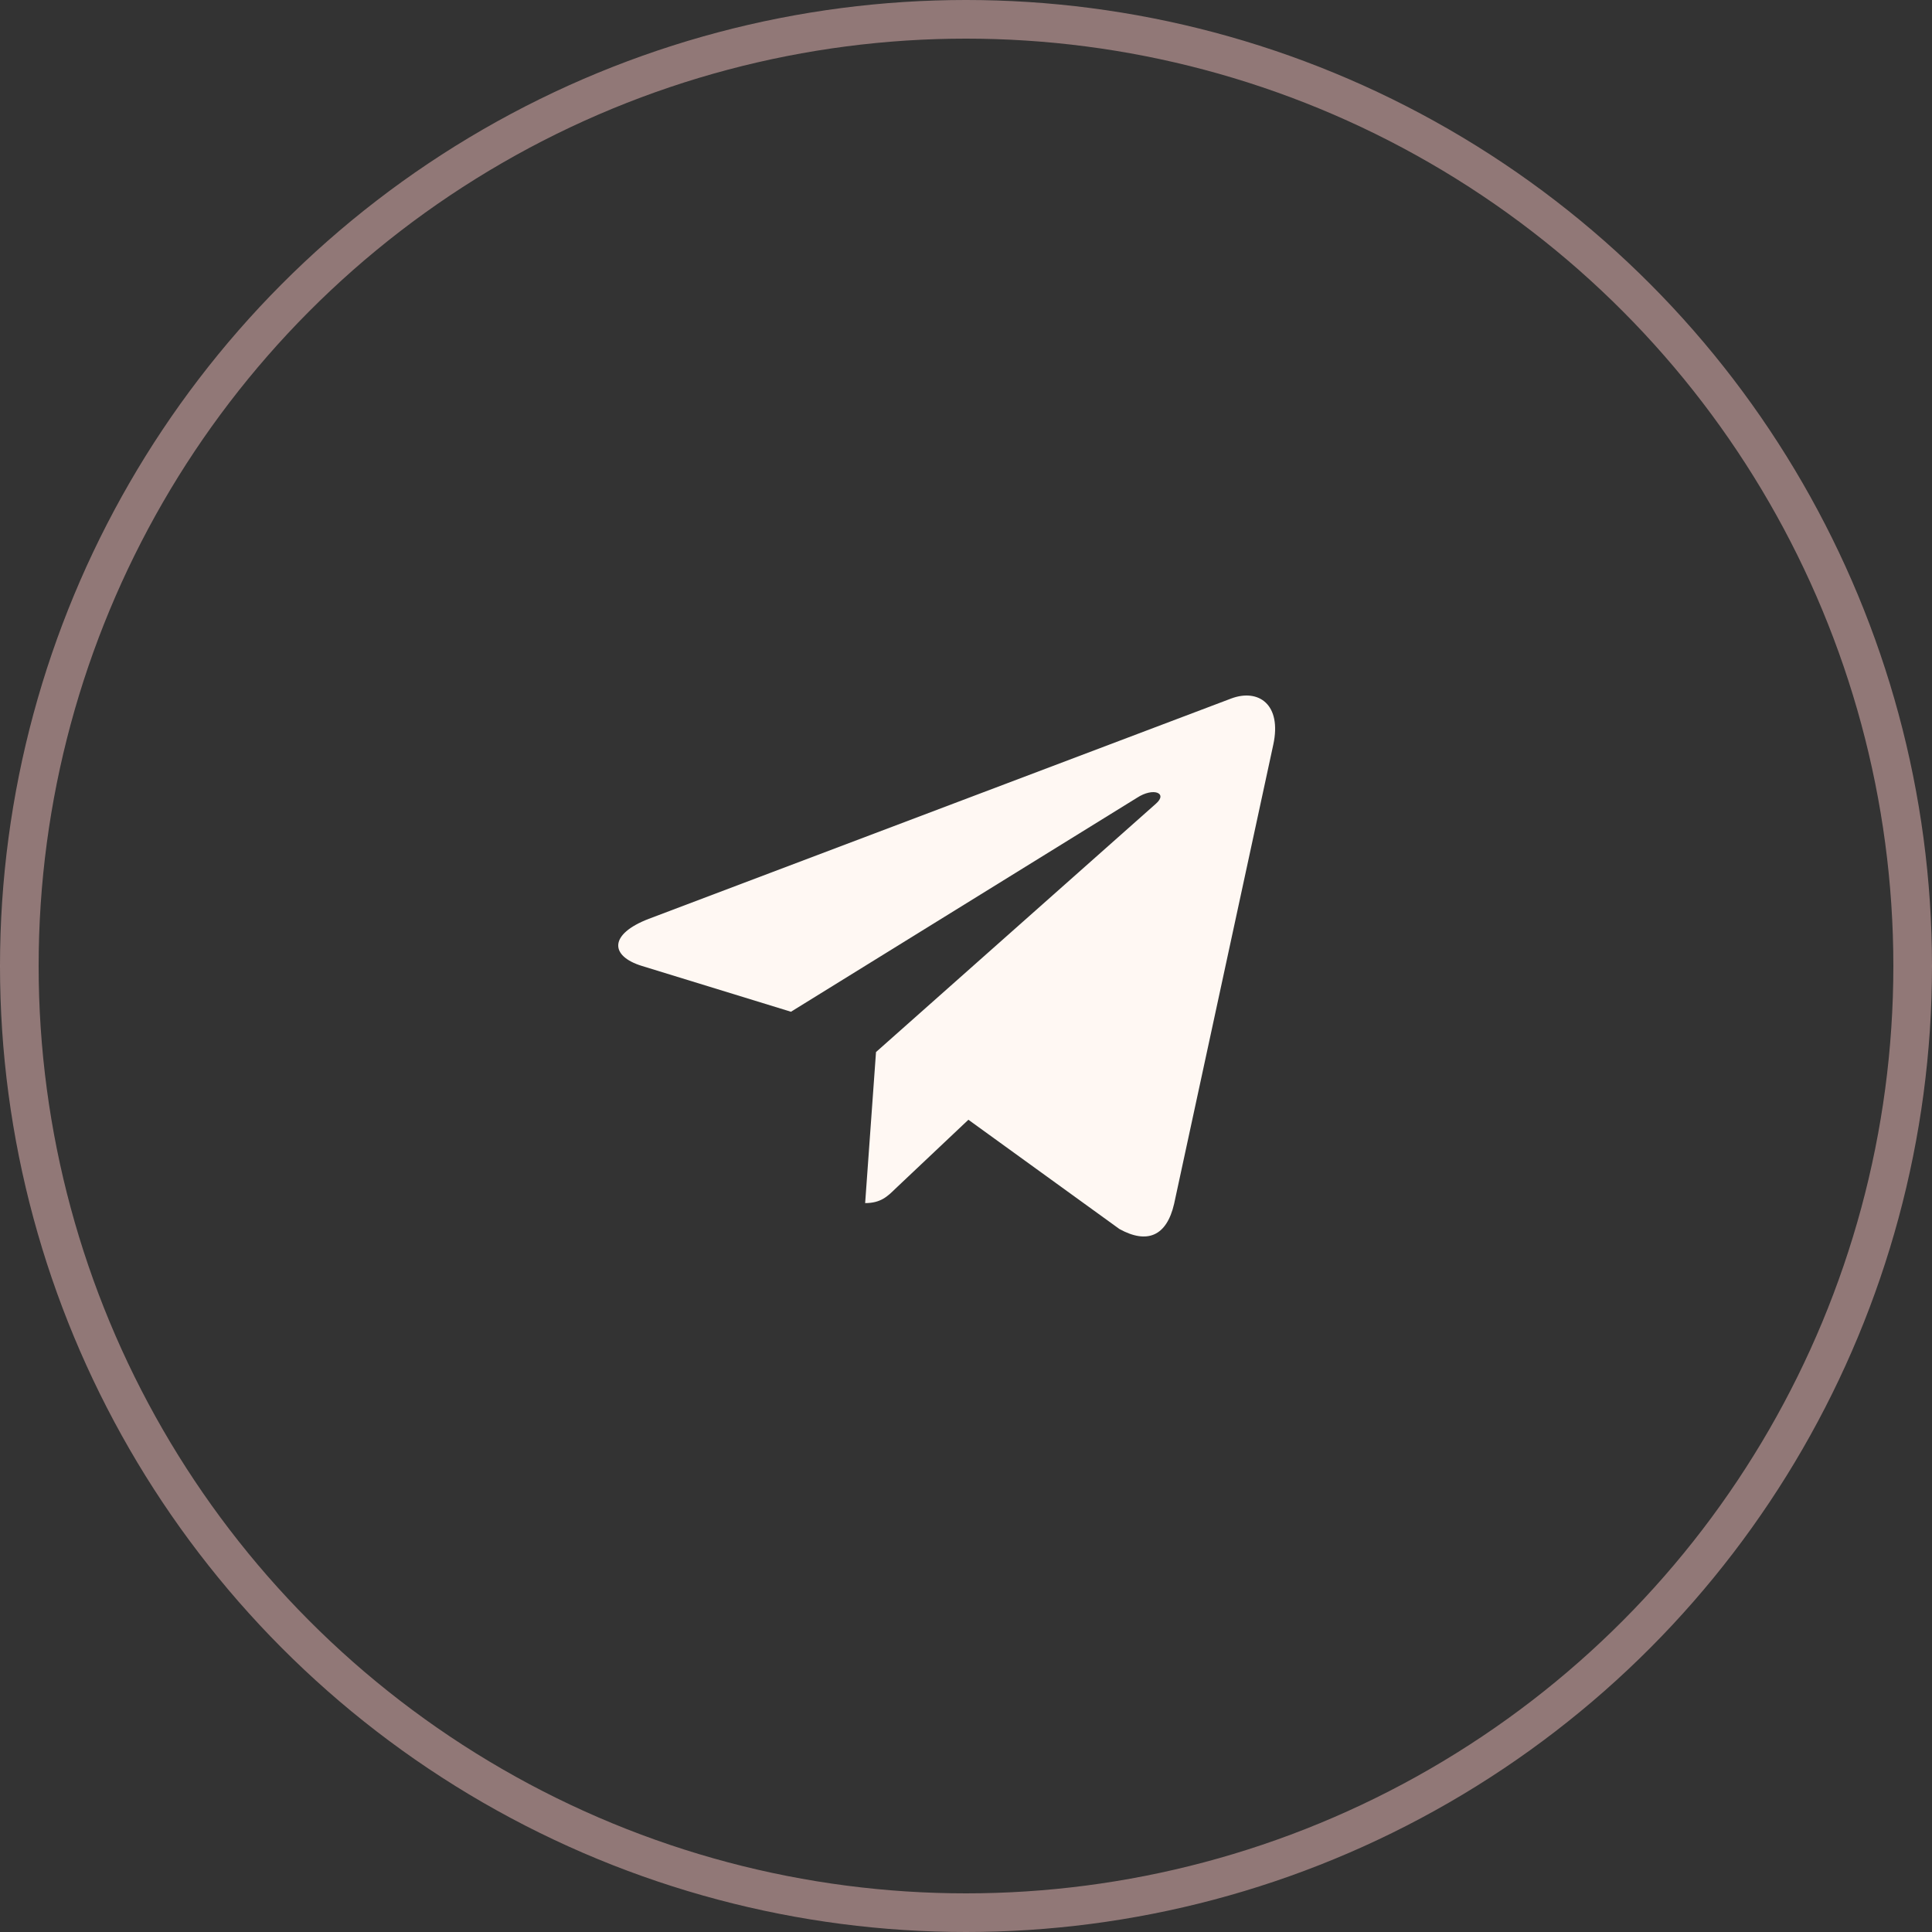 <?xml version="1.0" encoding="UTF-8"?> <svg xmlns="http://www.w3.org/2000/svg" width="50" height="50" viewBox="0 0 50 50" fill="none"><rect x="0" y="0" width="50" height="50" fill="#333333" stroke="none"/><circle opacity="0.5" cx="25" cy="25" r="24.5" stroke="#F1BEBC"></circle><path d="M32.952 19.274L30.386 31.155C30.193 31.993 29.688 32.202 28.971 31.807L25.062 28.979L23.176 30.76C22.967 30.965 22.792 31.136 22.39 31.136L22.671 27.227L29.916 20.799C30.231 20.523 29.847 20.37 29.426 20.646L20.47 26.184L16.614 24.999C15.775 24.741 15.76 24.175 16.789 23.78L31.87 18.075C32.568 17.817 33.179 18.227 32.952 19.274Z" fill="#FFF8F3"></path></svg> 